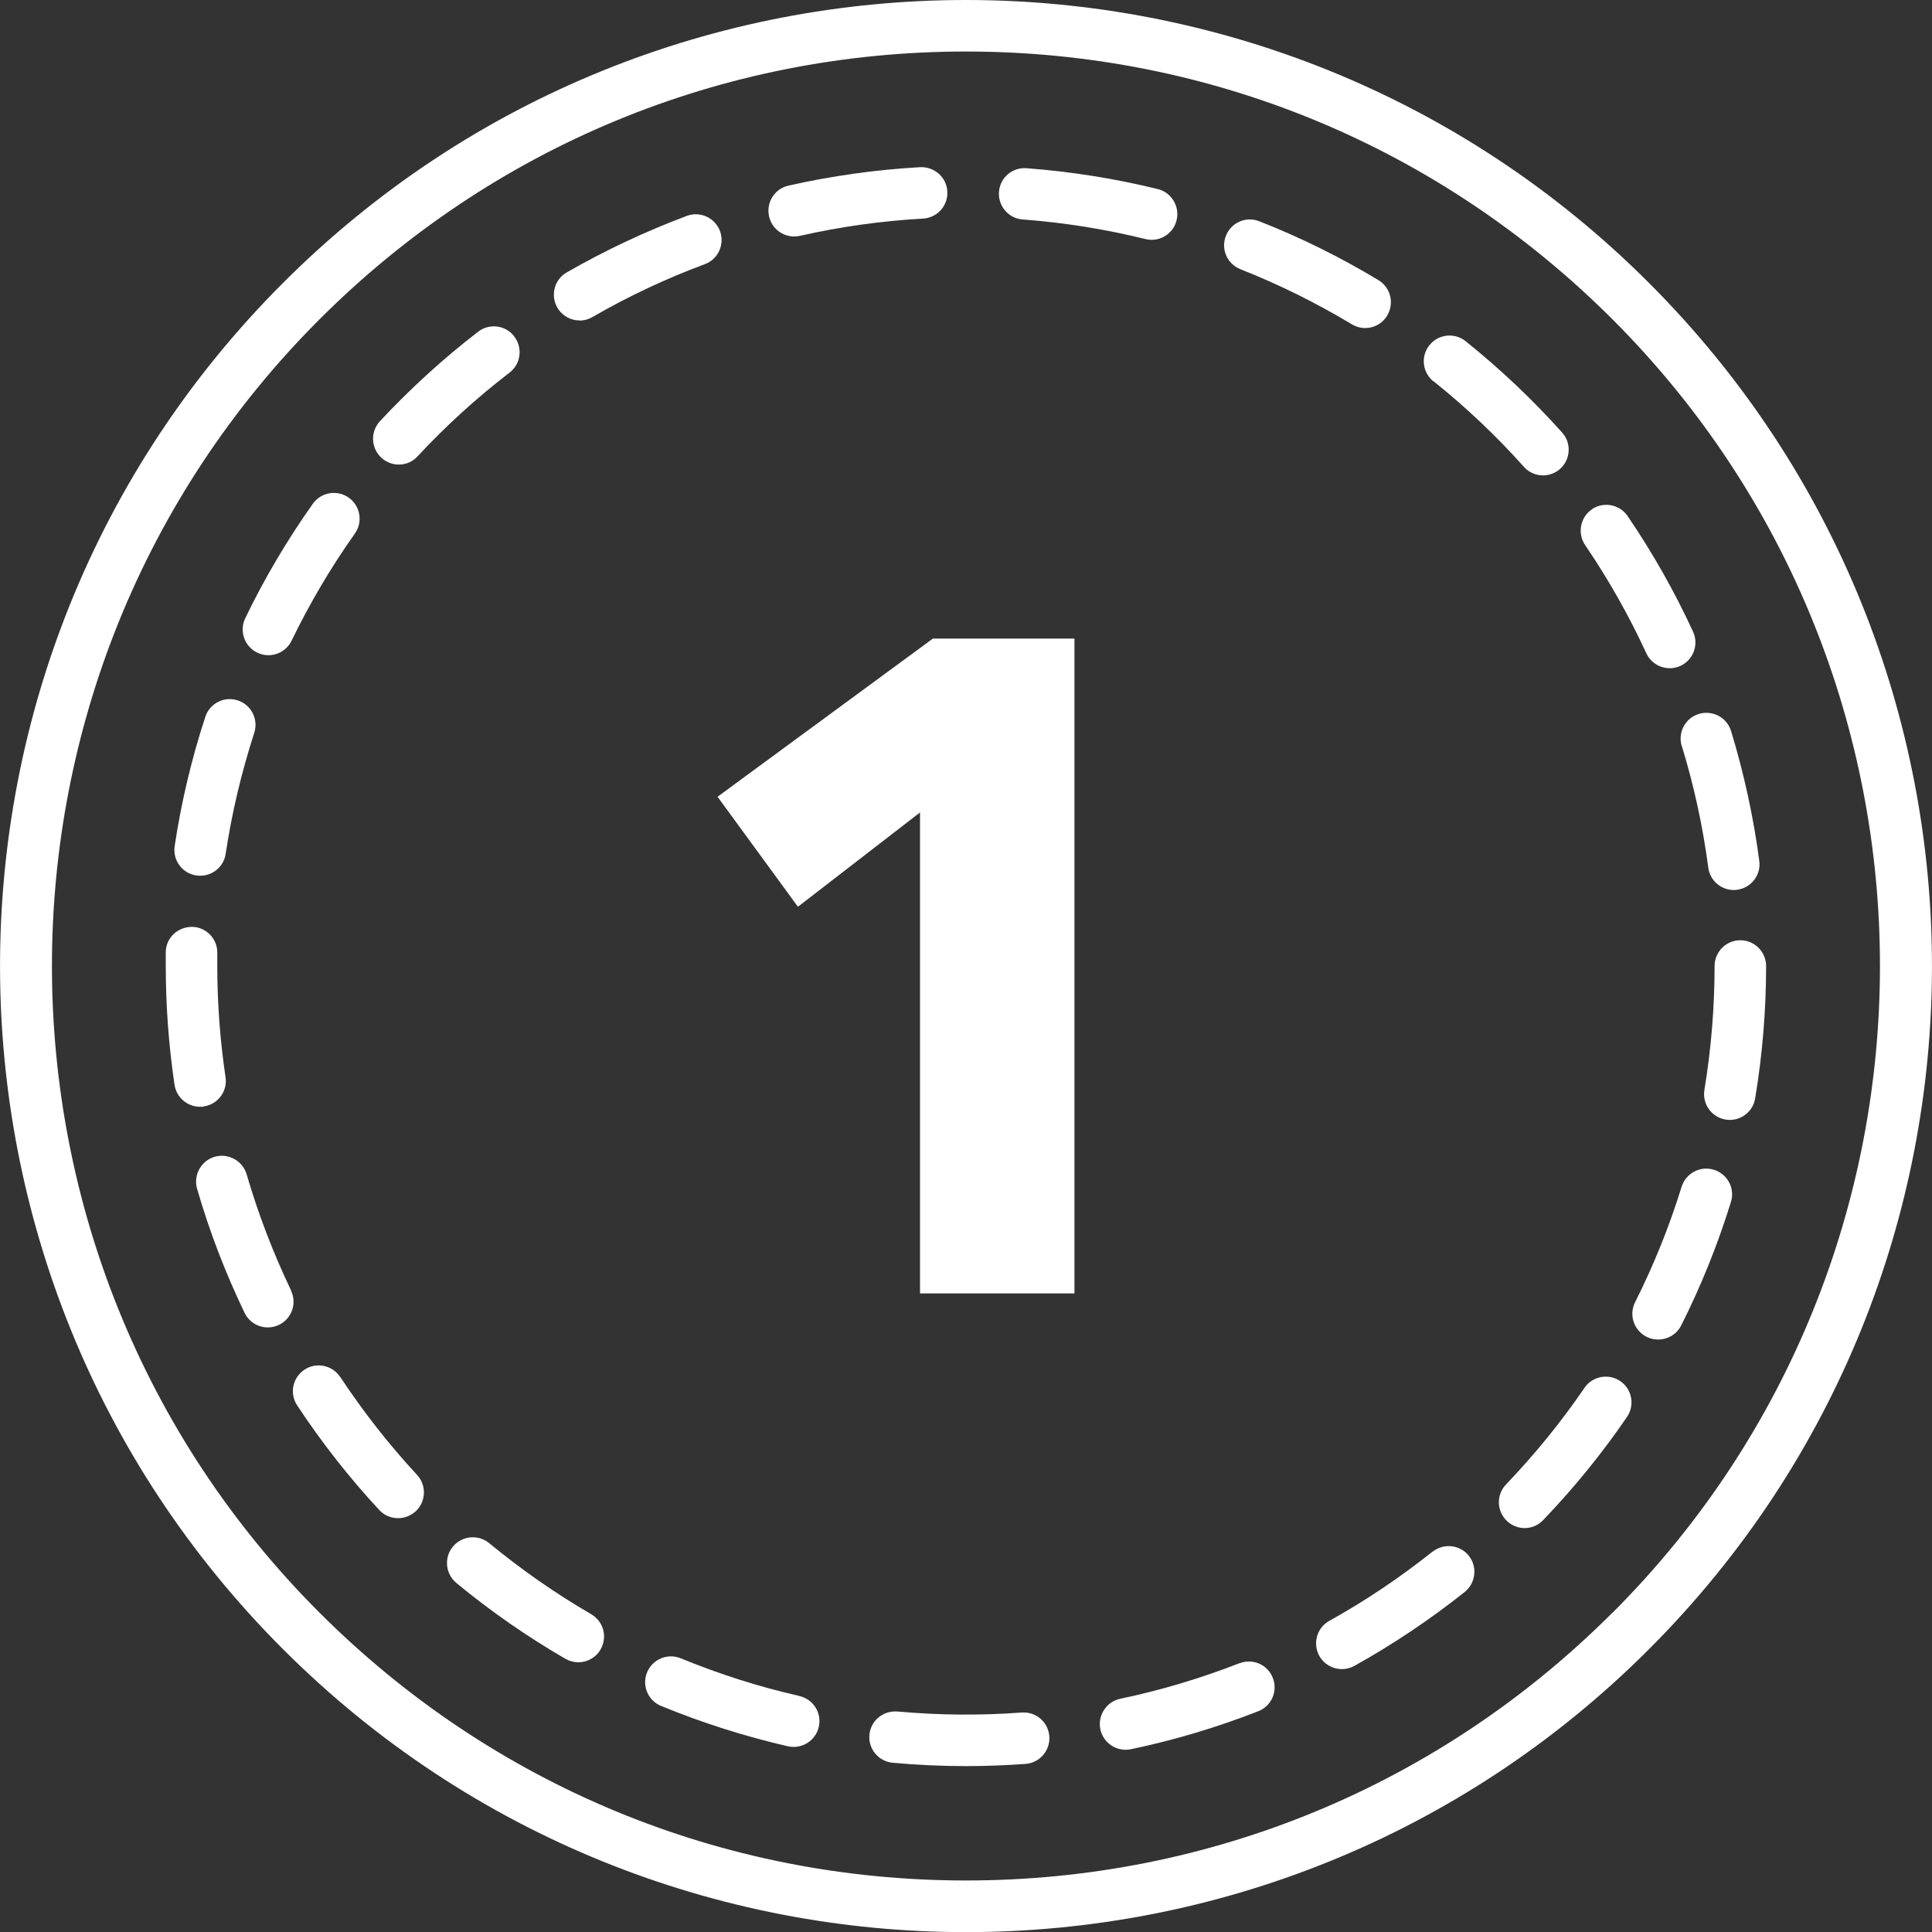 <svg viewBox="0 0 150 150" xmlns="http://www.w3.org/2000/svg" id="icons">
  <rect x="0" y="0" width="150" height="150" fill="#333333" stroke="none"/>
  <defs>
    <style>
      .cls-1 {
        fill: #fff;
      }
    </style>
  </defs>
  <polygon points="55.71 61.86 61.95 70.4 71.43 63.08 71.43 100.42 83.42 100.42 83.42 49.58 72.43 49.58 55.71 61.86" class="cls-1"></polygon>
  <path d="m75,0c-19.19,0-38.39,7.32-53.03,21.97-29.29,29.29-29.29,76.78,0,106.07,14.64,14.64,33.84,21.97,53.03,21.97s38.39-7.32,53.03-21.97c29.29-29.29,29.29-76.78,0-106.07C113.39,7.32,94.19,0,75,0Zm50.2,125.2c-13.41,13.41-31.24,20.8-50.2,20.8s-36.79-7.39-50.2-20.8C-2.89,97.52-2.89,52.48,24.8,24.8c13.41-13.41,31.24-20.8,50.2-20.8s36.79,7.39,50.2,20.8c27.68,27.68,27.68,72.73,0,100.41Z" class="cls-1"></path>
  <path d="m15.83,85.9c1.09-.16,1.85-1.18,1.68-2.27-.42-2.84-.64-5.74-.64-8.63,0-.34,0-.67,0-1.01.02-1.1-.86-2.02-1.97-2.03-1.12.01-2.02.86-2.03,1.97,0,.36,0,.71,0,1.07,0,3.09.23,6.19.68,9.22.15.99,1,1.71,1.98,1.71.1,0,.2,0,.3-.02Z" class="cls-1"></path>
  <path d="m22.6,100.19c-1.39-2.9-2.55-5.93-3.45-9.01-.31-1.06-1.42-1.67-2.48-1.37-1.06.31-1.67,1.42-1.37,2.48.95,3.3,2.2,6.54,3.69,9.64.34.71,1.06,1.13,1.8,1.13.29,0,.59-.06.87-.2,1-.48,1.41-1.67.93-2.67Z" class="cls-1"></path>
  <path d="m26.41,106.91c-.61-.92-1.85-1.18-2.77-.57-.92.61-1.18,1.85-.57,2.77,1.89,2.87,4.03,5.6,6.37,8.12.39.43.93.64,1.47.64.49,0,.97-.18,1.36-.53.81-.75.86-2.02.11-2.83-2.19-2.36-4.19-4.92-5.96-7.6Z" class="cls-1"></path>
  <path d="m19.97,50.67c.28.14.58.2.87.2.74,0,1.46-.42,1.8-1.13,1.4-2.89,3.05-5.69,4.91-8.31.64-.9.43-2.15-.47-2.79-.9-.64-2.15-.43-2.79.47-1.99,2.81-3.76,5.8-5.25,8.89-.48.99-.06,2.19.93,2.67Z" class="cls-1"></path>
  <path d="m15.25,67.97c.1.02.2.02.3.02.97,0,1.83-.71,1.97-1.7.48-3.18,1.23-6.34,2.22-9.39.34-1.05-.23-2.18-1.28-2.52-1.05-.35-2.18.23-2.52,1.28-1.07,3.26-1.87,6.64-2.38,10.04-.16,1.09.59,2.11,1.68,2.27Z" class="cls-1"></path>
  <path d="m39.93,26.12c-.68-.88-1.93-1.04-2.8-.37-2.72,2.09-5.28,4.43-7.63,6.95-.75.81-.71,2.07.1,2.83.39.36.87.54,1.36.54.54,0,1.07-.21,1.46-.64,2.19-2.36,4.59-4.54,7.14-6.5.88-.67,1.04-1.93.37-2.8Z" class="cls-1"></path>
  <path d="m44.99,24.89c.34,0,.68-.09,1-.27,2.78-1.61,5.72-2.99,8.73-4.11,1.04-.38,1.56-1.54,1.18-2.57-.39-1.04-1.54-1.56-2.57-1.18-3.21,1.2-6.35,2.68-9.33,4.39-.96.55-1.28,1.78-.73,2.73.37.64,1.04,1,1.73,1Z" class="cls-1"></path>
  <path d="m96.3,20.9c2.99,1.18,5.9,2.62,8.66,4.28.32.19.68.29,1.03.29.68,0,1.34-.34,1.71-.97.57-.95.27-2.18-.68-2.75-2.95-1.78-6.06-3.32-9.25-4.57-1.03-.41-2.19.1-2.59,1.13-.41,1.03.1,2.19,1.13,2.59Z" class="cls-1"></path>
  <path d="m61.67,18.36c.15,0,.29-.02.44-.05,3.13-.71,6.34-1.16,9.56-1.34,1.1-.06,1.95-1.01,1.88-2.11-.06-1.1-1.01-1.93-2.11-1.88-3.44.19-6.88.68-10.22,1.43-1.08.24-1.75,1.31-1.51,2.39.21.93,1.03,1.56,1.95,1.56Z" class="cls-1"></path>
  <path d="m79.4,17.04c3.21.24,6.42.75,9.53,1.52.16.04.32.06.48.06.9,0,1.72-.61,1.94-1.52.26-1.07-.39-2.16-1.46-2.42-3.33-.82-6.75-1.36-10.19-1.62-1.12-.08-2.06.74-2.14,1.84-.08,1.1.74,2.06,1.84,2.14Z" class="cls-1"></path>
  <path d="m111.3,29.6c2.51,2.01,4.87,4.24,7.01,6.64.39.44.94.67,1.49.67.47,0,.95-.17,1.33-.51.82-.74.89-2,.15-2.82-2.29-2.56-4.81-4.94-7.49-7.09-.86-.69-2.12-.55-2.81.31-.69.86-.55,2.12.31,2.81Z" class="cls-1"></path>
  <path d="m133.06,90.82c-1.06-.33-2.17.27-2.5,1.32-.95,3.07-2.16,6.08-3.61,8.96-.5.99-.1,2.19.89,2.69.29.15.6.21.9.21.73,0,1.44-.4,1.79-1.1,1.55-3.07,2.84-6.29,3.86-9.58.33-1.06-.27-2.17-1.32-2.5Z" class="cls-1"></path>
  <path d="m135.12,73c-1.1,0-2,.9-2,2,0,3.23-.27,6.47-.79,9.62-.18,1.09.55,2.12,1.64,2.3.11.02.22.03.33.03.96,0,1.81-.69,1.97-1.67.56-3.37.85-6.83.85-10.28,0-1.1-.9-2-2-2Z" class="cls-1"></path>
  <path d="m125.8,107.23c-.91-.62-2.16-.39-2.78.52-1.81,2.65-3.86,5.17-6.09,7.5-.77.8-.74,2.06.06,2.83.39.37.89.56,1.38.56.53,0,1.05-.21,1.44-.62,2.38-2.48,4.57-5.17,6.51-8.01.62-.91.39-2.16-.52-2.78Z" class="cls-1"></path>
  <path d="m130.58,57.93c.94,3.07,1.63,6.24,2.05,9.43.13,1.01.99,1.74,1.98,1.74.09,0,.17,0,.26-.02,1.09-.14,1.87-1.15,1.72-2.24-.45-3.41-1.19-6.8-2.19-10.08-.32-1.06-1.44-1.65-2.5-1.33-1.06.32-1.65,1.44-1.33,2.5Z" class="cls-1"></path>
  <path d="m123.6,39.54c-.91.62-1.15,1.87-.53,2.78,1.81,2.66,3.41,5.49,4.75,8.4.34.73,1.06,1.16,1.82,1.16.28,0,.56-.06.83-.18,1-.46,1.44-1.65.98-2.65-1.43-3.11-3.14-6.13-5.08-8.98-.62-.91-1.87-1.15-2.78-.53Z" class="cls-1"></path>
  <path d="m96.23,129.13c-2.99,1.17-6.1,2.1-9.25,2.76-1.08.23-1.77,1.29-1.55,2.37.2.94,1.03,1.59,1.96,1.59.14,0,.27-.01.41-.04,3.36-.7,6.69-1.7,9.89-2.95,1.03-.4,1.54-1.56,1.13-2.59-.4-1.03-1.56-1.54-2.59-1.13Z" class="cls-1"></path>
  <path d="m62.05,131.67c-3.14-.71-6.23-1.7-9.2-2.92-1.02-.42-2.19.07-2.61,1.09-.42,1.02.06,2.19,1.09,2.61,3.18,1.31,6.49,2.36,9.84,3.13.15.03.3.05.45.05.91,0,1.74-.63,1.95-1.56.25-1.08-.43-2.15-1.51-2.39Z" class="cls-1"></path>
  <path d="m79.33,132.96c-3.21.24-6.47.21-9.66-.08-1.11-.08-2.07.71-2.17,1.81-.1,1.1.71,2.07,1.81,2.17,1.88.17,3.79.26,5.69.26,1.54,0,3.09-.06,4.62-.17,1.1-.08,1.93-1.04,1.85-2.14s-1.03-1.93-2.14-1.85Z" class="cls-1"></path>
  <path d="m111.23,120.46c-2.52,2.01-5.21,3.82-8.02,5.38-.97.54-1.31,1.75-.78,2.72.37.66,1.05,1.03,1.75,1.03.33,0,.66-.08.97-.25,3-1.67,5.88-3.6,8.57-5.74.86-.69,1-1.95.32-2.81s-1.95-1-2.81-.32Z" class="cls-1"></path>
  <path d="m45.91,125.33c-2.78-1.61-5.44-3.47-7.93-5.52-.85-.7-2.11-.58-2.82.27-.7.85-.58,2.11.27,2.82,2.65,2.19,5.5,4.17,8.47,5.89.32.18.66.27,1,.27.69,0,1.36-.36,1.73-1,.55-.96.23-2.18-.73-2.73Z" class="cls-1"></path>
</svg>